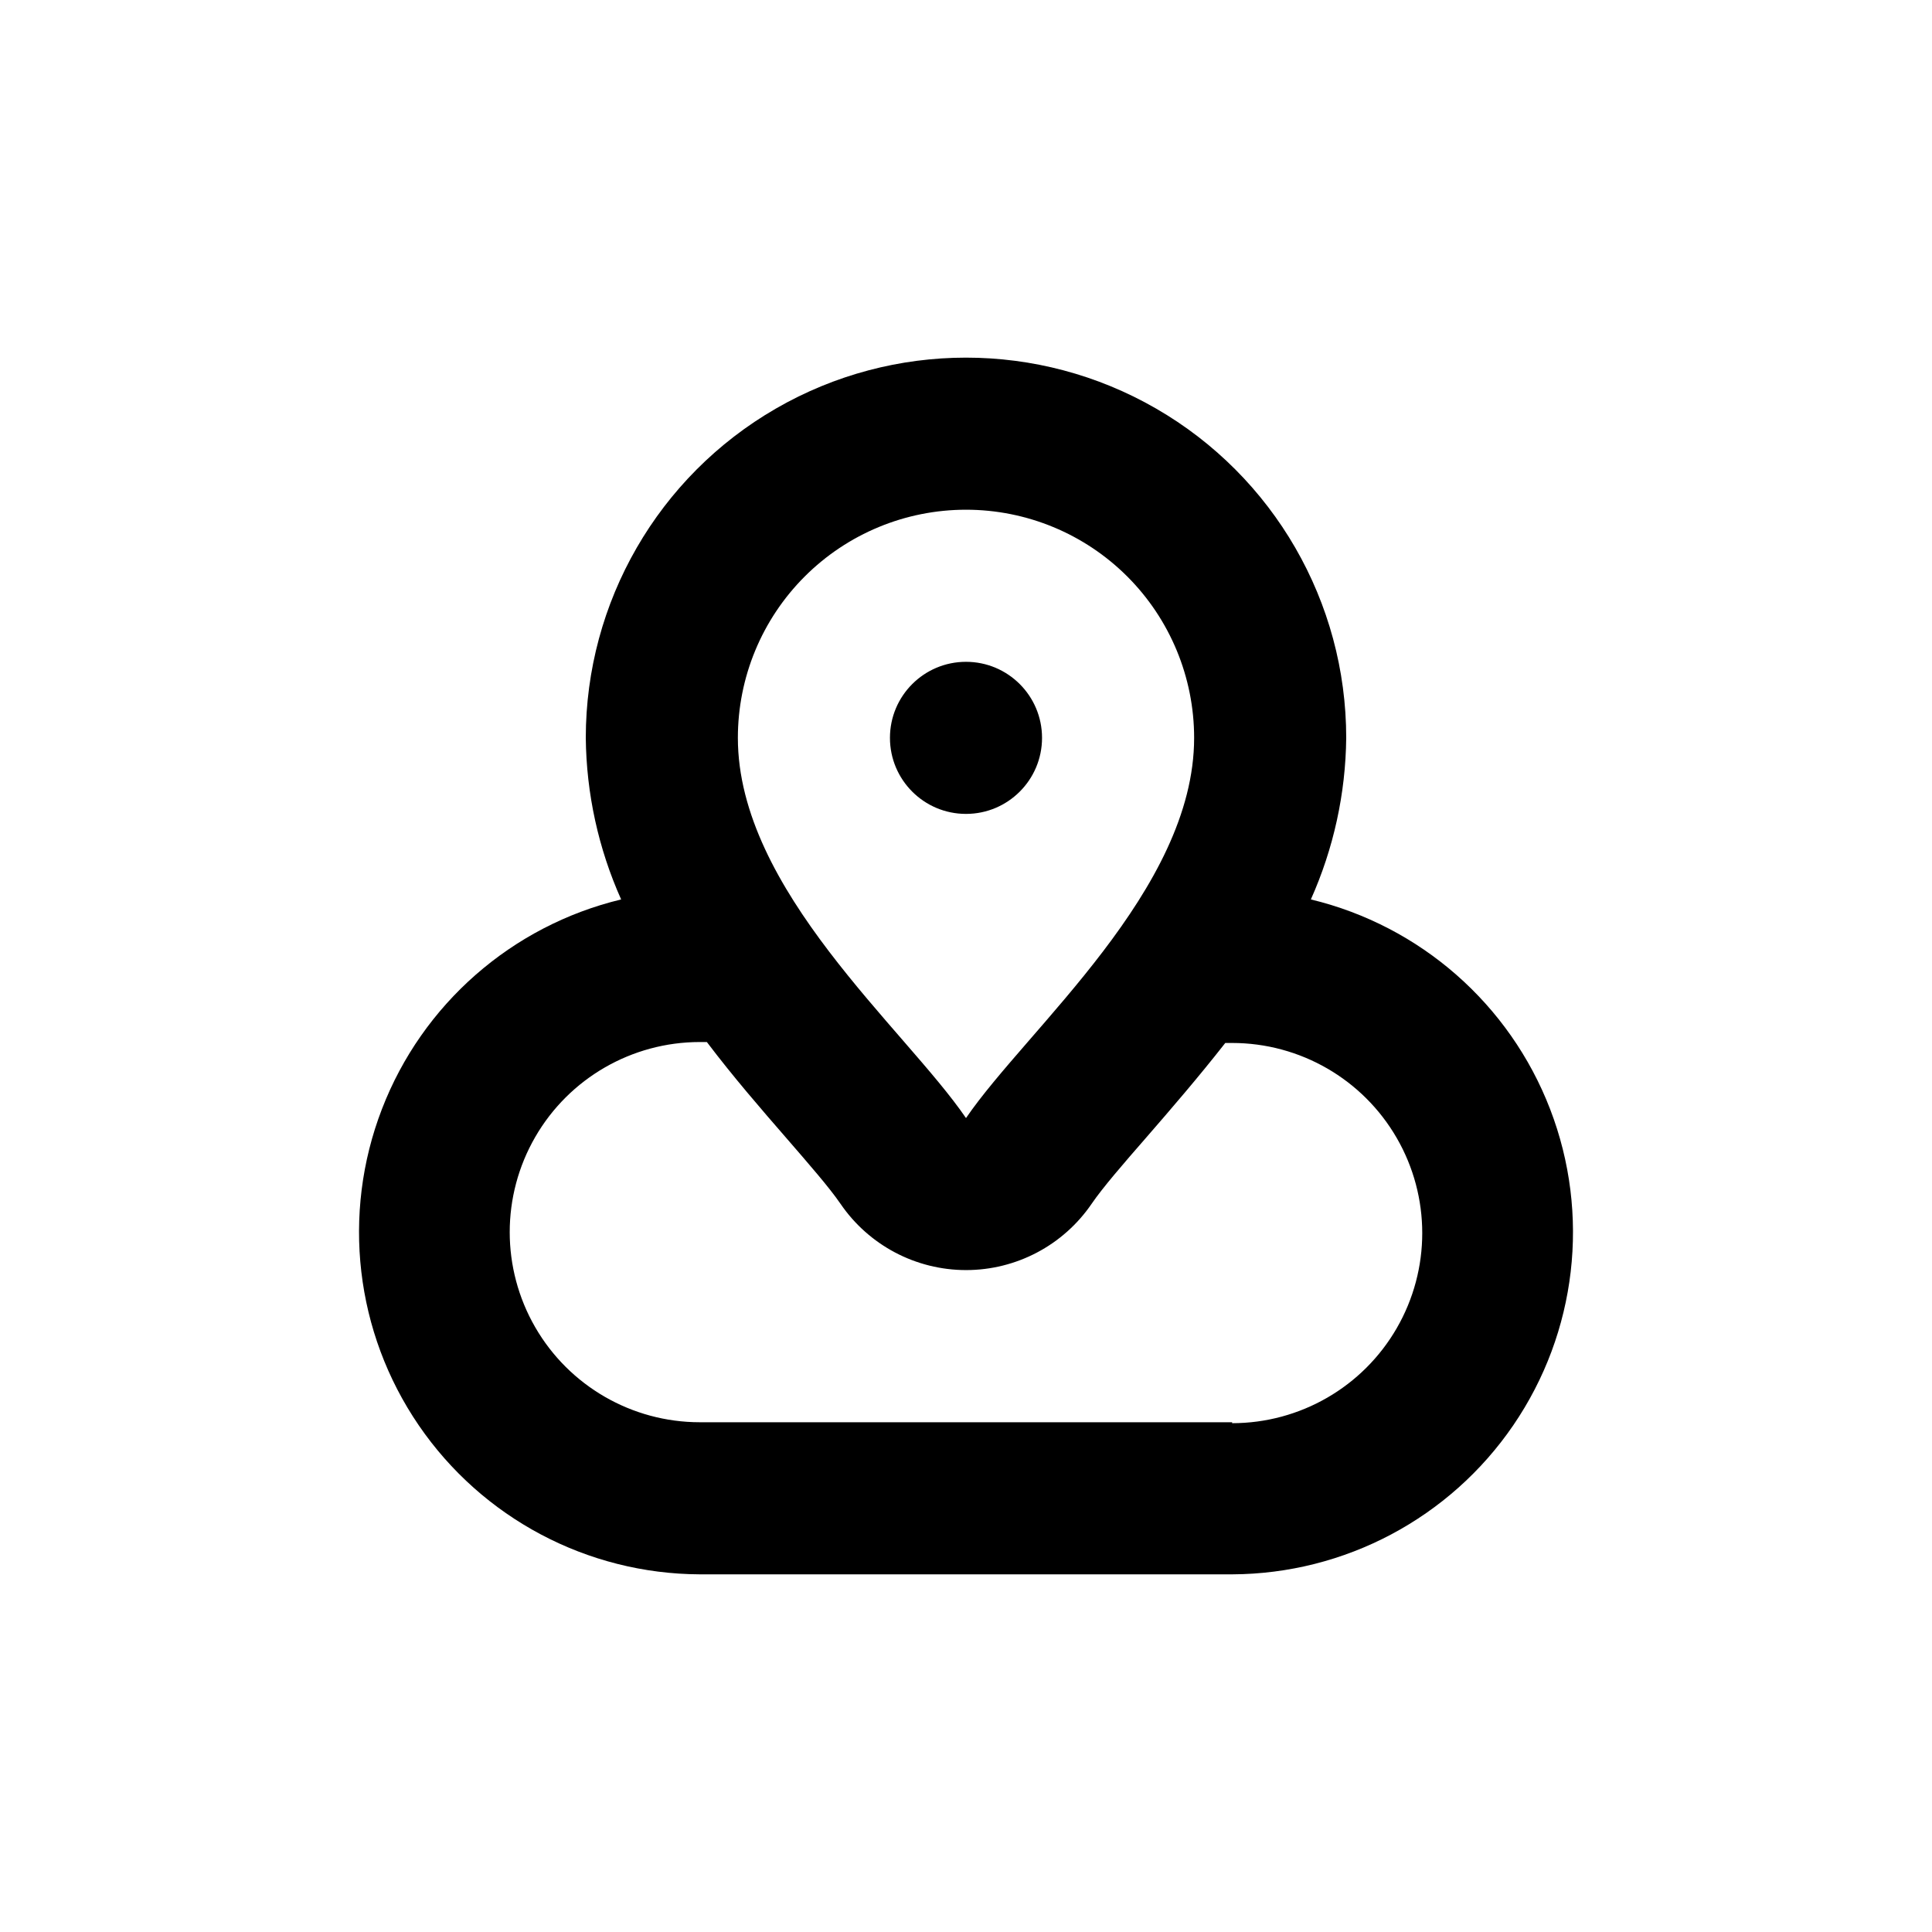 <?xml version="1.0" encoding="UTF-8"?>
<!-- Uploaded to: ICON Repo, www.svgrepo.com, Generator: ICON Repo Mixer Tools -->
<svg fill="#000000" width="800px" height="800px" version="1.1" viewBox="144 144 512 512" xmlns="http://www.w3.org/2000/svg">
 <g>
  <path d="m420.15 339.54c0 11.129-9.023 20.152-20.152 20.152-11.133 0-20.152-9.023-20.152-20.152 0-11.133 9.02-20.152 20.152-20.152 11.129 0 20.152 9.02 20.152 20.152"/>
  <path d="m491.39 382.36c6.027-13.477 9.219-28.055 9.371-42.82 0-36-19.207-69.266-50.383-87.266-31.176-17.996-69.586-17.996-100.76 0-31.176 18-50.379 51.266-50.379 87.266 0.148 14.766 3.34 29.344 9.371 42.82-28.992 6.981-52.699 27.762-63.41 55.59-10.711 27.828-7.062 59.145 9.766 83.758 16.828 24.617 44.684 39.387 74.5 39.508h141.07c29.816-0.121 57.672-14.891 74.5-39.508 16.828-24.613 20.48-55.93 9.766-83.758-10.711-27.828-34.418-48.609-63.406-55.59zm-91.391-103.28c16.031 0 31.41 6.367 42.75 17.707 11.336 11.336 17.707 26.715 17.707 42.75 0 40.305-44.234 77.031-60.457 100.76-16.223-23.73-60.457-60.457-60.457-100.76 0-16.035 6.367-31.414 17.707-42.75 11.336-11.34 26.715-17.707 42.75-17.707zm70.531 241.83h-141.07c-18 0-34.633-9.605-43.629-25.191-9-15.59-9-34.793 0-50.383 8.996-15.586 25.629-25.188 43.629-25.188h1.863c7.055 9.32 14.41 17.785 21.059 25.441 5.844 6.75 11.438 13.148 14.359 17.434v-0.004c7.512 10.992 19.965 17.566 33.277 17.566s25.766-6.574 33.277-17.566c2.922-4.281 8.465-10.68 14.359-17.434 6.648-7.656 13.957-16.121 21.059-25.191l1.812 0.004c18 0 34.633 9.602 43.633 25.191 9 15.586 9 34.793 0 50.379-9 15.59-25.633 25.191-43.633 25.191z"/>
 </g>
</svg>